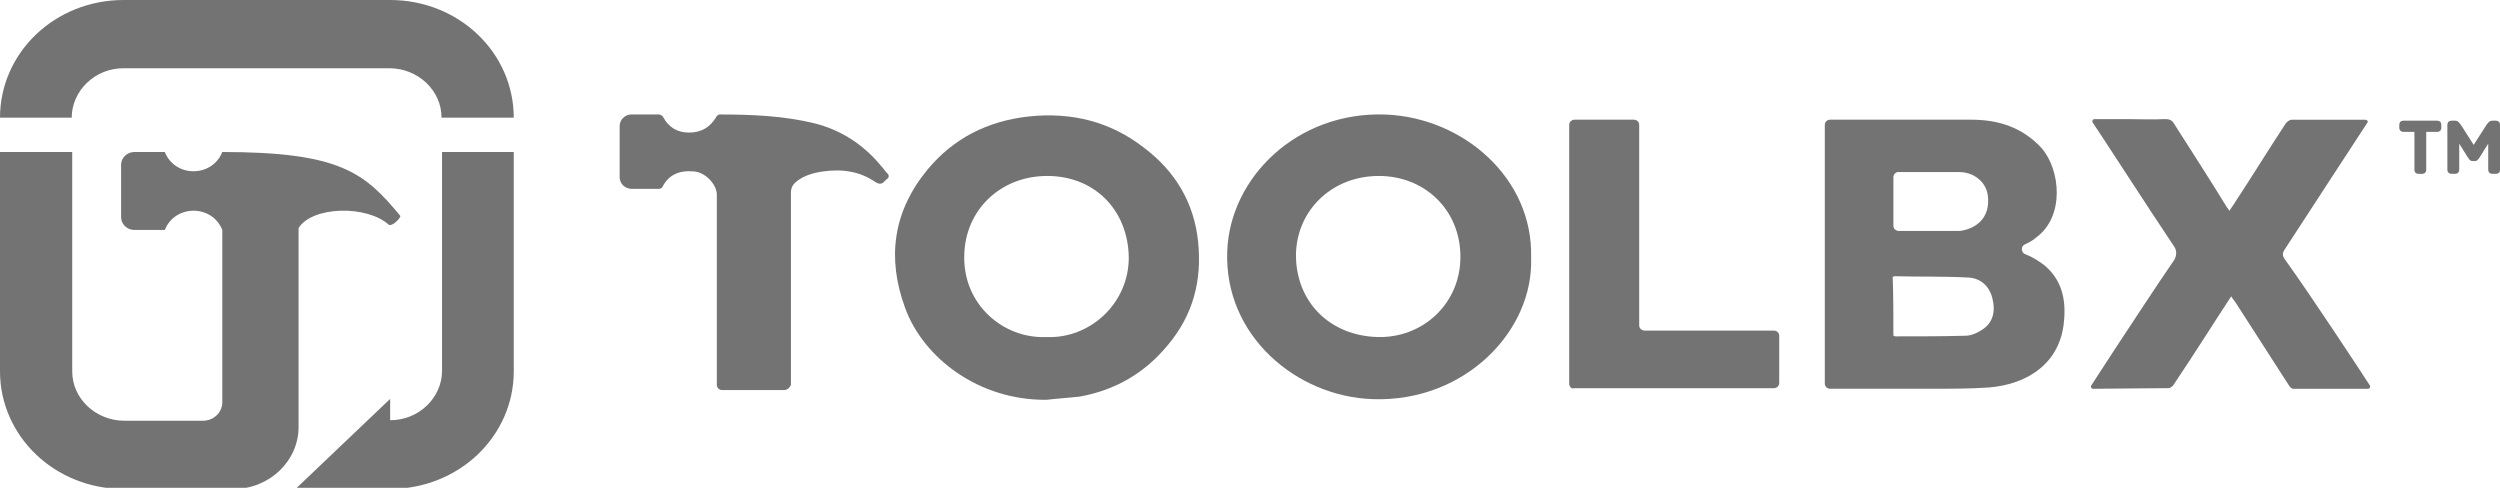 <svg width="100" height="20" viewBox="0 0 100 20" fill="none" xmlns="http://www.w3.org/2000/svg">
<g clip-path="url(#clip0_211_178)">
<path d="M80.985 9.781C80.822 9.858 80.849 10.117 81.011 10.168C81.283 10.271 81.528 10.426 81.773 10.608C82.48 11.203 82.642 11.979 82.561 12.832C82.425 14.514 81.121 15.368 79.571 15.498C78.809 15.55 78.076 15.55 77.314 15.55C75.955 15.55 74.595 15.55 73.209 15.55C73.073 15.55 72.992 15.447 72.992 15.343V4.995C72.992 4.865 73.101 4.787 73.209 4.787C74.079 4.787 77.206 4.787 78.837 4.787C79.952 4.787 80.903 5.098 81.665 5.926C82.427 6.806 82.589 8.669 81.448 9.498C81.31 9.625 81.147 9.704 80.985 9.781ZM75.736 13.429C75.763 13.429 75.791 13.455 75.818 13.455C76.742 13.455 77.666 13.455 78.619 13.429C78.836 13.429 79.08 13.326 79.271 13.197C79.734 12.912 79.815 12.446 79.706 11.98C79.596 11.463 79.243 11.127 78.727 11.101C77.748 11.049 76.769 11.075 75.763 11.049C75.763 11.049 75.736 11.075 75.708 11.075C75.736 11.851 75.736 12.628 75.736 13.429ZM75.736 7.09V9.03C75.736 9.159 75.846 9.238 75.954 9.238C76.742 9.238 77.558 9.238 78.347 9.238C78.456 9.238 78.537 9.212 78.645 9.186C79.271 9.004 79.596 8.512 79.515 7.84C79.46 7.298 78.971 6.883 78.373 6.883C77.938 6.883 77.476 6.883 77.041 6.883C76.687 6.883 76.334 6.883 75.981 6.883C75.846 6.858 75.736 6.961 75.736 7.09Z" fill="#737373"/>
<path d="M61.244 10.299C61.354 13.249 58.58 16.095 54.909 15.966C51.864 15.863 48.954 13.43 49.09 10.04C49.199 7.116 51.863 4.452 55.425 4.581C58.553 4.71 61.327 7.142 61.244 10.299ZM55.155 7.038C53.278 7.038 51.864 8.409 51.838 10.194C51.838 12.084 53.197 13.429 55.1 13.481C56.894 13.533 58.417 12.162 58.417 10.273C58.417 8.385 56.976 7.038 55.155 7.038Z" fill="#737373"/>
<path d="M41.86 15.992C39.169 16.018 36.939 14.336 36.205 12.317C35.472 10.325 35.716 8.462 37.103 6.78C38.136 5.538 39.496 4.84 41.153 4.658C42.866 4.477 44.416 4.866 45.748 5.9C47.026 6.858 47.761 8.125 47.923 9.652C48.086 11.204 47.733 12.602 46.7 13.818C45.803 14.905 44.634 15.603 43.193 15.863C42.756 15.913 42.295 15.94 41.86 15.992ZM41.86 13.481C43.573 13.558 45.151 12.162 45.151 10.299C45.124 8.409 43.791 7.038 41.888 7.038C40.012 7.038 38.598 8.409 38.571 10.221C38.515 12.162 40.12 13.56 41.86 13.481Z" fill="#737373"/>
<path d="M94.797 15.422C94.824 15.474 94.797 15.551 94.714 15.551C93.709 15.551 92.703 15.551 91.724 15.551C91.669 15.551 91.588 15.474 91.561 15.422C90.854 14.309 90.12 13.197 89.413 12.084C89.358 12.007 89.305 11.955 89.25 11.852C88.897 12.395 88.571 12.886 88.244 13.405C87.81 14.078 87.373 14.75 86.939 15.397C86.91 15.449 86.802 15.526 86.748 15.526C85.878 15.526 84.274 15.552 83.73 15.552C83.648 15.552 83.62 15.475 83.648 15.423C83.947 14.957 84.274 14.465 84.573 13.999C85.361 12.809 86.149 11.593 86.965 10.403C87.075 10.222 87.075 10.016 86.965 9.861C85.96 8.36 84.138 5.539 83.703 4.893C83.676 4.841 83.703 4.764 83.784 4.764C84.219 4.764 84.627 4.764 85.007 4.764C85.552 4.764 86.094 4.79 86.612 4.764C86.829 4.764 86.91 4.841 86.993 4.996C87.7 6.109 88.407 7.196 89.086 8.308C89.114 8.334 89.141 8.36 89.169 8.437C89.25 8.308 89.358 8.179 89.413 8.074C90.093 7.04 90.745 5.979 91.425 4.944C91.479 4.867 91.588 4.789 91.669 4.789C92.648 4.789 93.601 4.789 94.606 4.789C94.688 4.789 94.742 4.866 94.688 4.918C94.253 5.591 92.35 8.489 91.397 9.964C91.289 10.119 91.289 10.222 91.397 10.377C92.457 11.852 94.361 14.75 94.797 15.422Z" fill="#737373"/>
<path d="M31.365 15.603H28.891C28.755 15.603 28.673 15.5 28.673 15.396C28.673 14.335 28.673 9.521 28.673 7.789C28.673 7.375 28.211 6.883 27.749 6.857C27.178 6.805 26.744 6.986 26.498 7.478C26.471 7.53 26.389 7.555 26.362 7.555C26.009 7.555 25.629 7.555 25.275 7.555C25.003 7.555 24.786 7.347 24.786 7.089C24.786 6.416 24.786 5.718 24.786 5.044C24.786 4.786 25.003 4.579 25.248 4.579C25.629 4.579 25.982 4.579 26.363 4.579C26.418 4.579 26.5 4.631 26.526 4.682C26.744 5.095 27.097 5.303 27.56 5.303C28.049 5.303 28.403 5.095 28.647 4.682C28.673 4.629 28.728 4.579 28.783 4.579C30.061 4.579 31.366 4.631 32.616 4.941C33.703 5.226 34.574 5.821 35.253 6.649C35.334 6.726 35.389 6.831 35.47 6.908C35.606 7.037 35.551 7.115 35.443 7.192C35.334 7.295 35.253 7.424 35.035 7.295C34.41 6.855 33.703 6.752 32.941 6.855C32.561 6.908 32.18 7.011 31.881 7.243C31.718 7.372 31.637 7.501 31.637 7.709C31.637 9.468 31.637 14.307 31.637 15.394C31.582 15.525 31.473 15.603 31.365 15.603Z" fill="#737373"/>
<path d="M62.768 15.344V4.995C62.768 4.865 62.877 4.787 62.985 4.787H65.351C65.487 4.787 65.568 4.89 65.568 4.995V13.015C65.568 13.144 65.678 13.223 65.786 13.223H70.951C71.087 13.223 71.169 13.326 71.169 13.43V15.32C71.169 15.449 71.059 15.527 70.951 15.527H62.958C62.877 15.576 62.768 15.473 62.768 15.344Z" fill="#737373"/>
<path d="M100.003 6.777C100.003 6.894 99.944 6.953 99.823 6.953H99.709C99.589 6.953 99.529 6.894 99.529 6.777V5.746L99.194 6.282C99.167 6.325 99.139 6.362 99.112 6.394C99.086 6.425 99.041 6.442 98.982 6.442H98.916C98.857 6.442 98.812 6.425 98.786 6.394C98.759 6.362 98.731 6.325 98.704 6.282L98.369 5.746V6.777C98.369 6.894 98.31 6.953 98.19 6.953H98.075C97.955 6.953 97.895 6.894 97.895 6.777V5.003C97.895 4.886 97.954 4.827 98.075 4.827H98.19C98.261 4.827 98.314 4.849 98.352 4.892C98.39 4.934 98.42 4.971 98.442 5.003L98.948 5.795L99.453 5.003C99.476 4.971 99.505 4.934 99.543 4.892C99.581 4.849 99.636 4.827 99.706 4.827H99.821C99.94 4.827 100 4.886 100 5.003V6.777H100.003ZM95.972 5.003C95.972 4.886 96.031 4.827 96.152 4.827H97.473C97.592 4.827 97.652 4.886 97.652 5.003V5.099C97.652 5.216 97.592 5.275 97.473 5.275H97.049V6.778C97.049 6.895 96.99 6.954 96.87 6.954H96.756C96.637 6.954 96.577 6.895 96.577 6.778V5.275H96.152C96.032 5.275 95.972 5.216 95.972 5.099V5.003V5.003Z" fill="#737373"/>
<path d="M15.606 19.558H11.822L15.606 15.956V16.808C16.175 16.808 16.684 16.595 17.072 16.227C17.438 15.878 17.682 15.375 17.682 14.832V6.079H20.551V14.851C20.551 16.148 20.001 17.33 19.107 18.182C18.21 19.034 16.969 19.558 15.606 19.558ZM2.889 6.08V14.853C2.889 15.396 3.114 15.879 3.499 16.247C3.865 16.596 4.394 16.829 4.965 16.829H8.119C8.547 16.829 8.892 16.499 8.892 16.093V12.219V9.198C8.485 8.172 7 8.172 6.593 9.198H5.373C5.088 9.198 4.844 8.966 4.844 8.695V6.583C4.844 6.313 5.088 6.08 5.373 6.08H6.592C6.999 7.107 8.484 7.107 8.891 6.08C13.611 6.08 14.588 6.913 16.013 8.636C16.034 8.713 15.687 9.082 15.544 8.985C14.69 8.21 12.512 8.23 11.943 9.121V16.073V16.809V17.08C11.943 18.435 10.783 19.559 9.338 19.559H4.944C3.581 19.559 2.339 19.037 1.445 18.183C0.55 17.33 0 16.15 0 14.853V6.08H2.889Z" fill="#737373"/>
<path d="M4.944 0H15.606C16.969 0 18.21 0.522 19.105 1.375C20 2.227 20.55 3.409 20.55 4.706H17.661C17.661 4.164 17.436 3.68 17.05 3.312C16.684 2.963 16.156 2.73 15.585 2.73H4.944C4.374 2.73 3.865 2.943 3.478 3.312C3.112 3.661 2.868 4.164 2.868 4.706H0C0 3.409 0.55 2.227 1.445 1.375C2.339 0.522 3.581 0 4.944 0Z" fill="#737373"/>
</g>
<defs>
<clipPath id="clip0_211_178">
<rect width="100" height="19.512" fill="white"/>
</clipPath>
</defs>
</svg>
